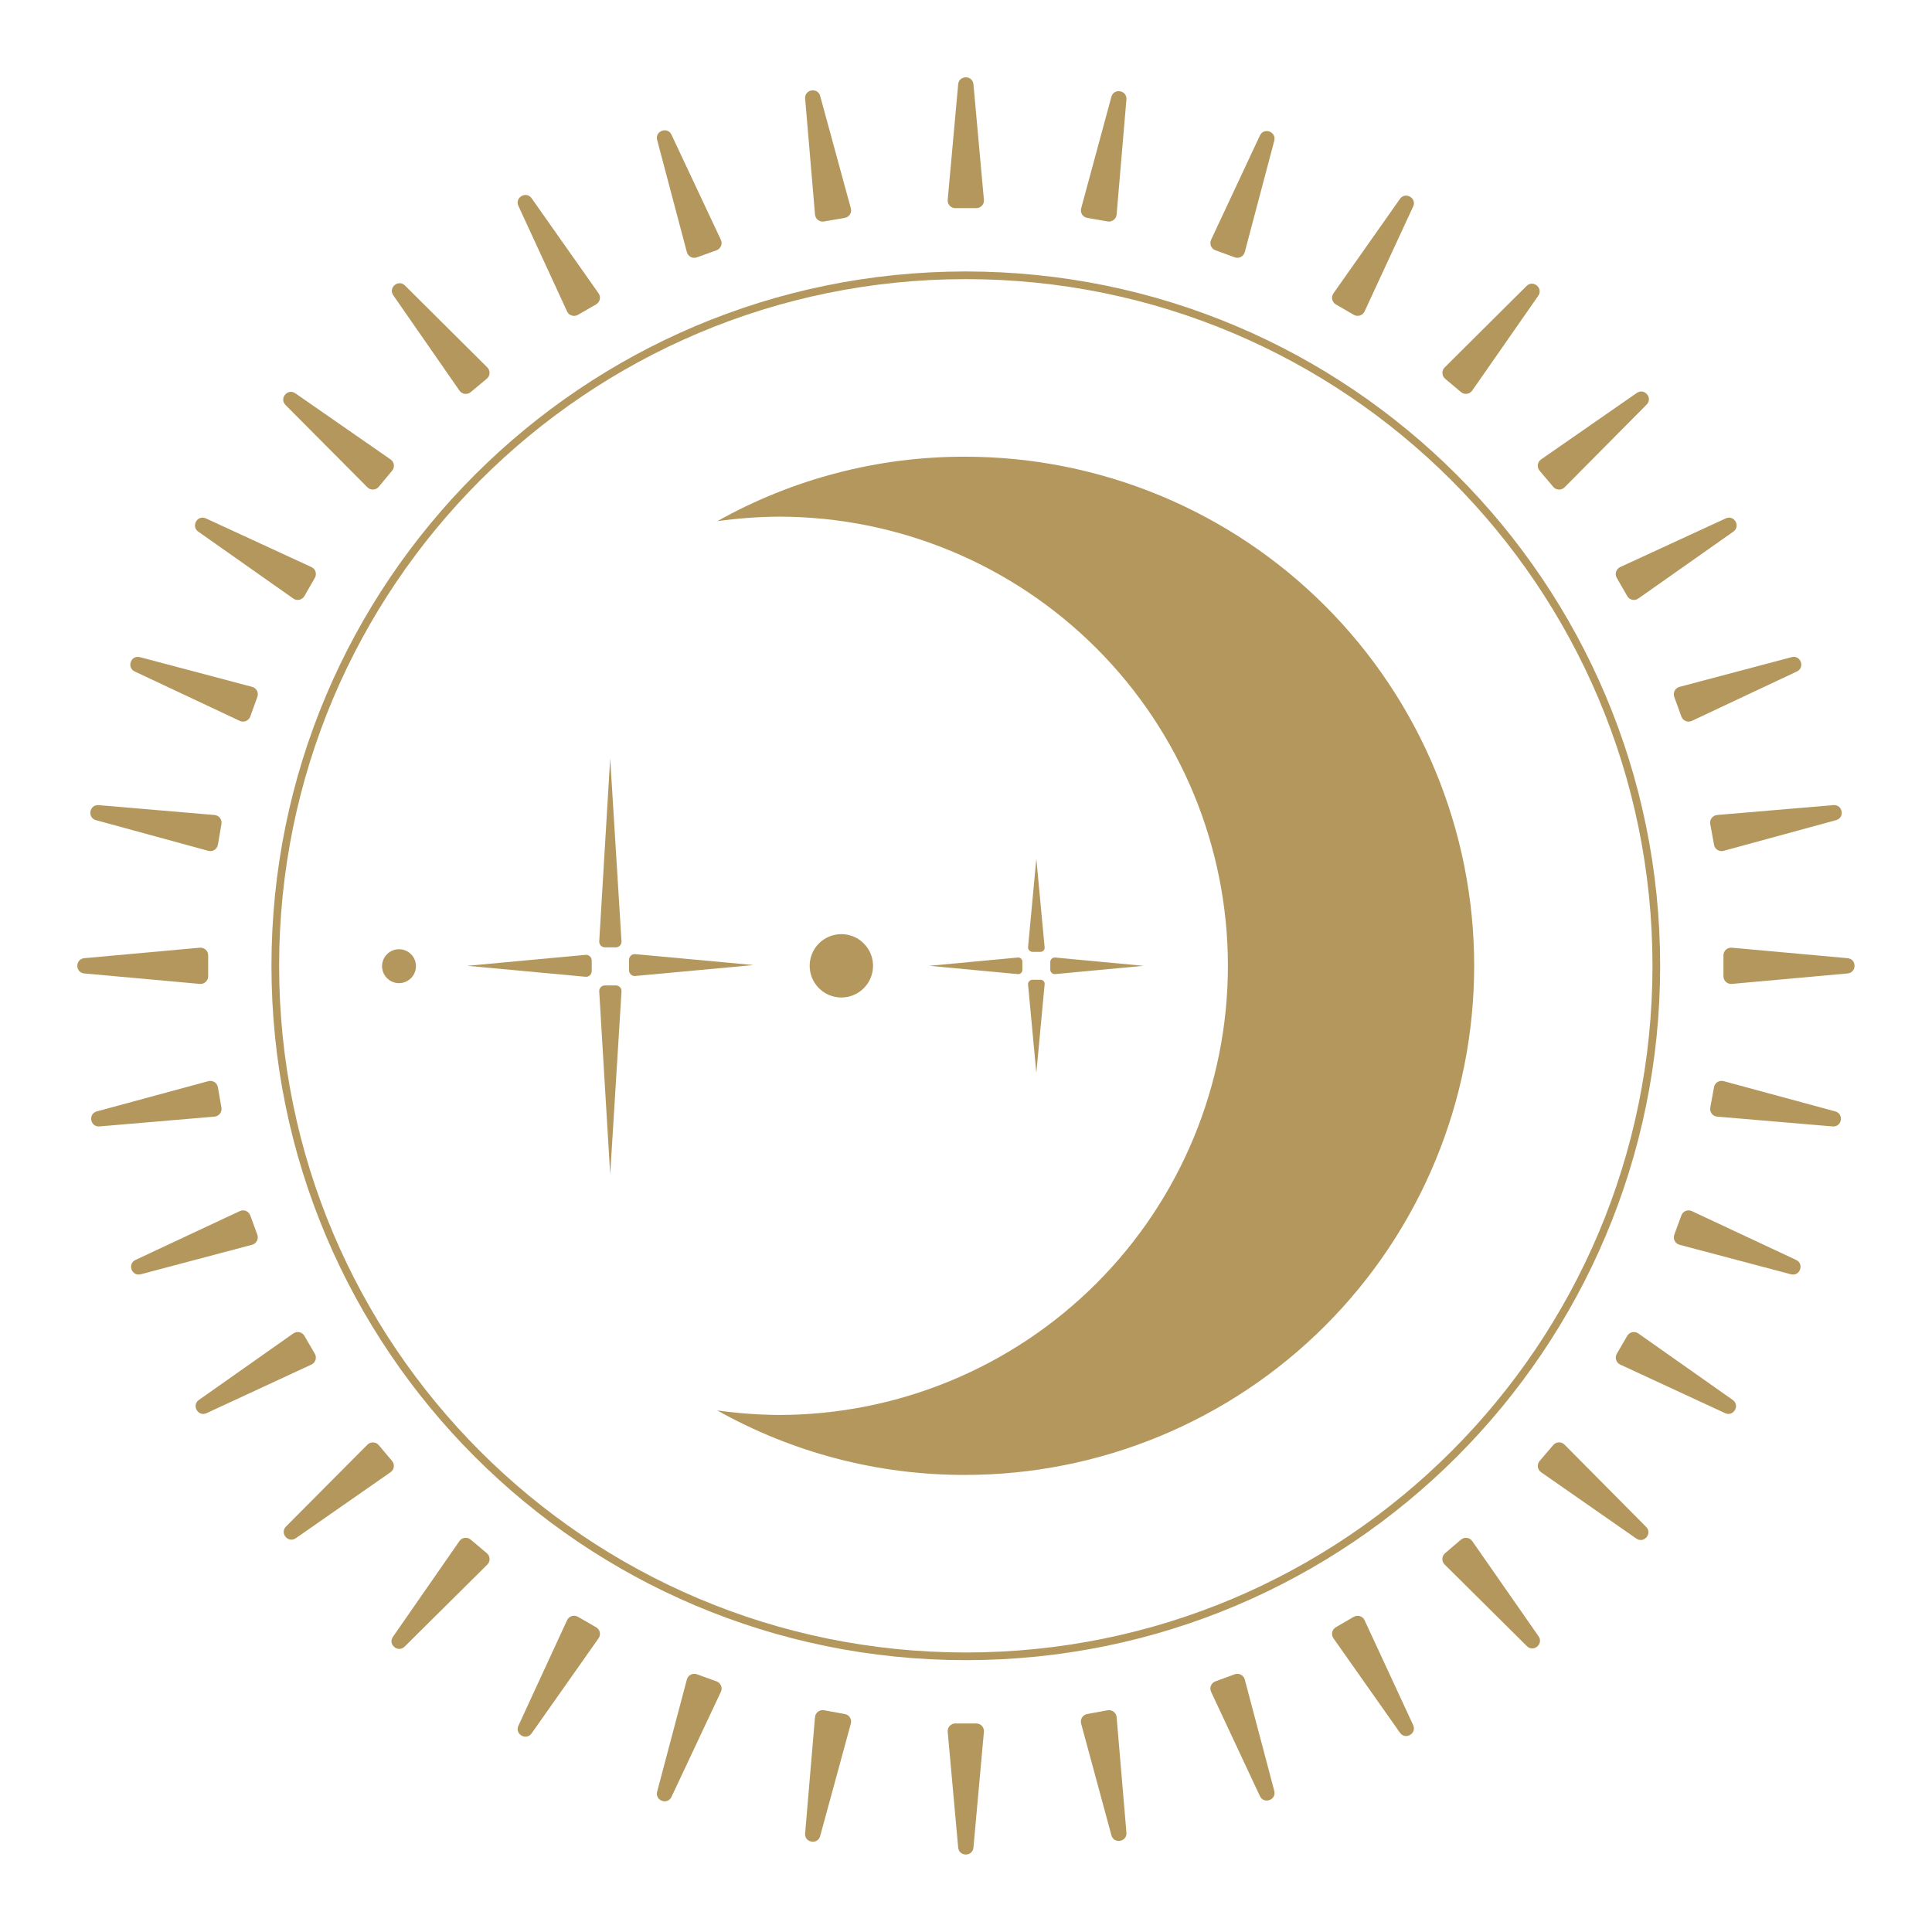 <svg xmlns="http://www.w3.org/2000/svg" width="126" height="126" viewBox="0 0 126 126" fill="none"><g clip-path="url(#clip0_565_4469)"><path d="M39.081 61.389L39.795 49.46L40.532 61.389C40.536 61.44 40.529 61.49 40.512 61.538C40.495 61.585 40.468 61.629 40.434 61.666C40.399 61.703 40.357 61.732 40.311 61.752C40.264 61.772 40.214 61.783 40.164 61.783H39.45C39.4 61.783 39.35 61.772 39.303 61.752C39.257 61.732 39.215 61.703 39.18 61.666C39.146 61.629 39.119 61.585 39.102 61.538C39.085 61.49 39.078 61.44 39.081 61.389Z" fill="#B4975D"></path><path d="M40.532 64.685L39.795 76.589L39.081 64.685C39.074 64.632 39.079 64.579 39.094 64.528C39.109 64.478 39.135 64.431 39.17 64.391C39.205 64.352 39.248 64.32 39.297 64.299C39.345 64.277 39.397 64.266 39.45 64.267H40.164C40.217 64.266 40.269 64.277 40.317 64.299C40.365 64.32 40.408 64.352 40.444 64.391C40.478 64.431 40.505 64.478 40.52 64.528C40.535 64.579 40.54 64.632 40.532 64.685Z" fill="#B4975D"></path><path d="M38.171 63.701L30.473 62.988L38.171 62.275C38.224 62.267 38.277 62.272 38.328 62.287C38.378 62.302 38.425 62.328 38.465 62.364C38.504 62.398 38.536 62.442 38.558 62.49C38.579 62.538 38.59 62.59 38.59 62.643V63.332C38.59 63.385 38.579 63.437 38.558 63.486C38.536 63.534 38.504 63.577 38.465 63.612C38.425 63.647 38.378 63.673 38.328 63.688C38.277 63.704 38.224 63.708 38.171 63.701Z" fill="#B4975D"></path><path d="M41.418 62.225L49.141 62.938L41.418 63.652C41.367 63.655 41.317 63.648 41.269 63.631C41.221 63.614 41.178 63.587 41.141 63.553C41.104 63.518 41.075 63.476 41.055 63.43C41.035 63.383 41.024 63.333 41.024 63.283V62.594C41.024 62.544 41.035 62.493 41.055 62.447C41.075 62.401 41.104 62.359 41.141 62.324C41.178 62.29 41.221 62.263 41.269 62.246C41.317 62.229 41.367 62.222 41.418 62.225Z" fill="#B4975D"></path><path d="M27.128 62.988C27.133 63.208 27.073 63.424 26.954 63.609C26.835 63.794 26.664 63.94 26.462 64.028C26.261 64.115 26.037 64.141 25.821 64.101C25.605 64.061 25.405 63.957 25.248 63.804C25.091 63.65 24.983 63.453 24.938 63.237C24.893 63.022 24.914 62.798 24.997 62.595C25.08 62.391 25.222 62.217 25.404 62.094C25.587 61.971 25.802 61.906 26.022 61.906C26.311 61.905 26.589 62.019 26.796 62.221C27.003 62.423 27.122 62.699 27.128 62.988Z" fill="#B4975D"></path><path d="M54.871 65.054C56.012 65.054 56.937 64.129 56.937 62.988C56.937 61.847 56.012 60.922 54.871 60.922C53.73 60.922 52.805 61.847 52.805 62.988C52.805 64.129 53.73 65.054 54.871 65.054Z" fill="#B4975D"></path><path d="M66.382 63.529L60.602 62.988L66.382 62.447C66.419 62.443 66.457 62.448 66.493 62.46C66.529 62.472 66.561 62.491 66.589 62.517C66.617 62.542 66.639 62.573 66.654 62.608C66.669 62.642 66.677 62.679 66.677 62.717V63.258C66.677 63.296 66.669 63.333 66.654 63.368C66.639 63.402 66.617 63.433 66.589 63.459C66.561 63.484 66.529 63.504 66.493 63.516C66.457 63.528 66.419 63.532 66.382 63.529Z" fill="#B4975D"></path><path d="M68.817 62.447L74.572 62.988L68.817 63.529C68.778 63.532 68.739 63.528 68.702 63.516C68.665 63.504 68.63 63.485 68.601 63.46C68.571 63.435 68.546 63.404 68.529 63.37C68.511 63.335 68.5 63.297 68.497 63.258V62.717C68.5 62.678 68.511 62.641 68.529 62.606C68.546 62.571 68.571 62.541 68.601 62.515C68.63 62.49 68.665 62.471 68.702 62.459C68.739 62.448 68.778 62.443 68.817 62.447Z" fill="#B4975D"></path><path d="M68.128 64.193L67.587 69.973L67.046 64.193C67.046 64.115 67.077 64.04 67.132 63.984C67.188 63.929 67.263 63.898 67.341 63.898H67.907C67.974 63.91 68.034 63.947 68.076 64.002C68.117 64.056 68.135 64.125 68.128 64.193Z" fill="#B4975D"></path><path d="M67.046 61.783L67.587 56.003L68.128 61.783C68.132 61.82 68.127 61.858 68.115 61.894C68.103 61.929 68.084 61.962 68.058 61.99C68.033 62.018 68.002 62.04 67.967 62.055C67.933 62.07 67.895 62.078 67.858 62.078H67.341C67.302 62.078 67.264 62.07 67.228 62.055C67.192 62.04 67.16 62.019 67.132 61.991C67.105 61.964 67.083 61.931 67.068 61.895C67.054 61.86 67.046 61.821 67.046 61.783Z" fill="#B4975D"></path><path d="M46.78 33.99C48.108 33.804 49.447 33.706 50.789 33.695C58.558 33.695 66.008 36.781 71.502 42.275C76.995 47.768 80.081 55.219 80.081 62.988C80.081 70.757 76.995 78.207 71.502 83.701C66.008 89.194 58.558 92.28 50.789 92.28C49.447 92.269 48.108 92.171 46.78 91.985C51.715 94.754 57.28 96.203 62.939 96.191C71.745 96.191 80.19 92.693 86.417 86.466C92.644 80.239 96.142 71.794 96.142 62.988C96.142 54.182 92.644 45.736 86.417 39.51C80.19 33.283 71.745 29.785 62.939 29.785C57.28 29.773 51.715 31.221 46.78 33.99Z" fill="#B4975D"></path><path d="M62.987 108.021C87.859 108.021 108.021 87.859 108.021 62.988C108.021 38.117 87.859 17.954 62.987 17.954C38.116 17.954 17.954 38.117 17.954 62.988C17.954 87.859 38.116 108.021 62.987 108.021Z" stroke="#B4975D" stroke-width="0.5" stroke-miterlimit="10"></path><path d="M62.305 13.576C62.011 13.576 61.781 13.324 61.807 13.031L62.49 5.497C62.544 4.891 63.431 4.891 63.486 5.497L64.168 13.031C64.195 13.324 63.964 13.576 63.67 13.576H62.305Z" fill="#B4975D"></path><path d="M53.736 14.444C53.447 14.493 53.178 14.285 53.153 13.993L52.509 6.435C52.458 5.828 53.33 5.673 53.49 6.261L55.489 13.586C55.567 13.871 55.382 14.161 55.091 14.211L53.736 14.444Z" fill="#B4975D"></path><path d="M45.448 16.785C45.172 16.885 44.87 16.726 44.795 16.443L42.858 9.129C42.702 8.54 43.534 8.237 43.793 8.788L47.013 15.638C47.139 15.904 47.008 16.221 46.731 16.321L45.448 16.785Z" fill="#B4975D"></path><path d="M37.687 20.535C37.432 20.681 37.106 20.578 36.983 20.311L33.809 13.429C33.554 12.876 34.322 12.434 34.672 12.931L39.036 19.129C39.206 19.37 39.132 19.704 38.877 19.851L37.687 20.535Z" fill="#B4975D"></path><path d="M30.696 25.575C30.47 25.762 30.133 25.716 29.965 25.475L25.649 19.26C25.301 18.76 25.98 18.191 26.412 18.62L31.781 23.961C31.99 24.169 31.974 24.512 31.747 24.7L30.696 25.575Z" fill="#B4975D"></path><path d="M24.7 31.747C24.512 31.974 24.169 31.99 23.961 31.781L18.62 26.412C18.191 25.98 18.76 25.301 19.26 25.649L25.475 29.965C25.716 30.133 25.762 30.47 25.575 30.696L24.7 31.747Z" fill="#B4975D"></path><path d="M19.851 38.877C19.704 39.132 19.37 39.206 19.129 39.036L12.931 34.672C12.434 34.321 12.876 33.554 13.429 33.809L20.311 36.983C20.578 37.106 20.681 37.432 20.535 37.686L19.851 38.877Z" fill="#B4975D"></path><path d="M16.321 46.731C16.221 47.008 15.904 47.139 15.638 47.014L8.788 43.793C8.237 43.534 8.54 42.702 9.129 42.858L16.443 44.795C16.726 44.87 16.885 45.172 16.785 45.449L16.321 46.731Z" fill="#B4975D"></path><path d="M14.21 55.091C14.161 55.382 13.871 55.567 13.586 55.489L6.261 53.49C5.673 53.33 5.828 52.458 6.435 52.509L13.993 53.153C14.285 53.178 14.493 53.447 14.443 53.736L14.21 55.091Z" fill="#B4975D"></path><path d="M13.576 63.67C13.576 63.964 13.324 64.195 13.031 64.168L5.497 63.486C4.891 63.431 4.891 62.545 5.497 62.49L13.031 61.807C13.324 61.781 13.576 62.011 13.576 62.305V63.67Z" fill="#B4975D"></path><path d="M14.442 72.239C14.492 72.528 14.284 72.798 13.992 72.823L6.488 73.462C5.881 73.513 5.727 72.64 6.315 72.481L13.588 70.51C13.872 70.433 14.161 70.617 14.211 70.907L14.442 72.239Z" fill="#B4975D"></path><path d="M16.782 80.526C16.883 80.802 16.725 81.105 16.441 81.181L9.178 83.105C8.589 83.261 8.286 82.427 8.838 82.169L15.64 78.984C15.906 78.86 16.221 78.99 16.322 79.266L16.782 80.526Z" fill="#B4975D"></path><path d="M20.532 88.289C20.68 88.543 20.577 88.87 20.309 88.994L13.471 92.162C12.918 92.418 12.475 91.65 12.973 91.299L19.132 86.962C19.371 86.793 19.704 86.866 19.852 87.12L20.532 88.289Z" fill="#B4975D"></path><path d="M25.57 95.28C25.76 95.505 25.715 95.844 25.474 96.012L19.293 100.318C18.793 100.667 18.223 99.987 18.652 99.555L23.964 94.217C24.171 94.009 24.512 94.023 24.701 94.248L25.57 95.28Z" fill="#B4975D"></path><path d="M31.753 101.299C31.977 101.488 31.991 101.829 31.783 102.036L26.389 107.388C25.957 107.816 25.279 107.247 25.627 106.748L29.963 100.504C30.131 100.262 30.471 100.217 30.696 100.407L31.753 101.299Z" fill="#B4975D"></path><path d="M38.877 106.125C39.132 106.271 39.206 106.605 39.036 106.846L34.672 113.044C34.322 113.542 33.554 113.099 33.809 112.547L36.983 105.665C37.106 105.398 37.432 105.294 37.687 105.441L38.877 106.125Z" fill="#B4975D"></path><path d="M46.731 109.655C47.008 109.755 47.139 110.071 47.013 110.337L43.793 117.187C43.534 117.738 42.702 117.435 42.858 116.846L44.795 109.533C44.87 109.249 45.172 109.091 45.448 109.191L46.731 109.655Z" fill="#B4975D"></path><path d="M55.097 111.785C55.386 111.837 55.568 112.126 55.49 112.409L53.489 119.744C53.328 120.331 52.456 120.176 52.508 119.57L53.152 111.988C53.177 111.694 53.45 111.485 53.74 111.538L55.097 111.785Z" fill="#B4975D"></path><path d="M63.67 112.399C63.964 112.399 64.195 112.651 64.168 112.944L63.486 120.492C63.431 121.099 62.544 121.099 62.49 120.492L61.807 112.944C61.781 112.651 62.011 112.399 62.305 112.399H63.67Z" fill="#B4975D"></path><path d="M72.235 111.539C72.525 111.486 72.798 111.695 72.823 111.989L73.463 119.517C73.515 120.124 72.641 120.278 72.482 119.69L70.508 112.407C70.432 112.125 70.613 111.837 70.901 111.784L72.235 111.539Z" fill="#B4975D"></path><path d="M80.526 109.193C80.802 109.092 81.105 109.25 81.181 109.535L83.105 116.797C83.261 117.387 82.427 117.689 82.168 117.137L78.984 110.335C78.86 110.07 78.99 109.754 79.265 109.654L80.526 109.193Z" fill="#B4975D"></path><path d="M88.289 105.444C88.544 105.296 88.871 105.399 88.994 105.666L92.162 112.505C92.418 113.058 91.65 113.501 91.3 113.003L86.963 106.844C86.794 106.604 86.867 106.271 87.12 106.124L88.289 105.444Z" fill="#B4975D"></path><path d="M95.28 100.411C95.504 100.219 95.846 100.263 96.015 100.505L100.341 106.715C100.689 107.215 100.011 107.785 99.579 107.356L94.215 102.033C94.008 101.827 94.02 101.488 94.242 101.298L95.28 100.411Z" fill="#B4975D"></path><path d="M101.299 94.242C101.489 94.02 101.828 94.007 102.034 94.215L107.356 99.579C107.785 100.011 107.215 100.689 106.716 100.341L100.506 96.015C100.263 95.846 100.219 95.504 100.412 95.279L101.299 94.242Z" fill="#B4975D"></path><path d="M106.124 87.12C106.271 86.866 106.604 86.793 106.844 86.962L113.003 91.299C113.501 91.65 113.057 92.418 112.505 92.162L105.666 88.994C105.399 88.87 105.296 88.543 105.444 88.289L106.124 87.12Z" fill="#B4975D"></path><path d="M109.654 79.266C109.754 78.99 110.07 78.86 110.335 78.984L117.137 82.169C117.689 82.427 117.387 83.261 116.797 83.105L109.535 81.181C109.25 81.105 109.092 80.802 109.193 80.526L109.654 79.266Z" fill="#B4975D"></path><path d="M111.784 70.901C111.837 70.613 112.124 70.432 112.407 70.508L119.689 72.482C120.277 72.641 120.123 73.515 119.516 73.463L111.988 72.823C111.694 72.798 111.486 72.525 111.539 72.235L111.784 70.901Z" fill="#B4975D"></path><path d="M112.399 62.305C112.399 62.011 112.652 61.781 112.944 61.807L120.493 62.49C121.1 62.545 121.1 63.431 120.493 63.486L112.944 64.168C112.652 64.195 112.399 63.964 112.399 63.67V62.305Z" fill="#B4975D"></path><path d="M111.538 53.74C111.485 53.45 111.694 53.177 111.987 53.152L119.569 52.508C120.176 52.456 120.331 53.328 119.743 53.489L112.408 55.49C112.125 55.568 111.837 55.386 111.785 55.097L111.538 53.74Z" fill="#B4975D"></path><path d="M109.191 45.449C109.091 45.172 109.249 44.87 109.533 44.795L116.846 42.858C117.435 42.702 117.738 43.534 117.187 43.793L110.337 47.014C110.071 47.139 109.755 47.008 109.655 46.731L109.191 45.449Z" fill="#B4975D"></path><path d="M105.44 37.686C105.294 37.432 105.398 37.106 105.665 36.983L112.547 33.809C113.099 33.554 113.542 34.321 113.044 34.672L106.846 39.036C106.605 39.206 106.271 39.132 106.125 38.877L105.44 37.686Z" fill="#B4975D"></path><path d="M100.407 30.696C100.217 30.471 100.262 30.131 100.504 29.963L106.748 25.627C107.248 25.279 107.817 25.957 107.388 26.389L102.036 31.783C101.829 31.991 101.488 31.977 101.299 31.753L100.407 30.696Z" fill="#B4975D"></path><path d="M94.248 24.701C94.023 24.512 94.009 24.171 94.217 23.964L99.556 18.652C99.988 18.223 100.667 18.793 100.319 19.293L96.013 25.474C95.844 25.715 95.505 25.76 95.28 25.57L94.248 24.701Z" fill="#B4975D"></path><path d="M87.12 19.852C86.867 19.704 86.794 19.371 86.963 19.132L91.3 12.973C91.65 12.475 92.418 12.918 92.162 13.471L88.994 20.309C88.871 20.577 88.544 20.68 88.289 20.532L87.12 19.852Z" fill="#B4975D"></path><path d="M79.265 16.322C78.99 16.221 78.86 15.906 78.984 15.64L82.168 8.838C82.427 8.286 83.261 8.589 83.105 9.178L81.181 16.441C81.105 16.725 80.802 16.883 80.526 16.782L79.265 16.322Z" fill="#B4975D"></path><path d="M70.907 14.211C70.617 14.161 70.433 13.872 70.51 13.588L72.481 6.315C72.64 5.727 73.513 5.881 73.462 6.488L72.823 13.992C72.798 14.284 72.528 14.492 72.239 14.442L70.907 14.211Z" fill="#B4975D"></path></g><defs><clipPath id="clip0_565_4469"><rect width="126" height="126" fill="white"></rect></clipPath></defs></svg>